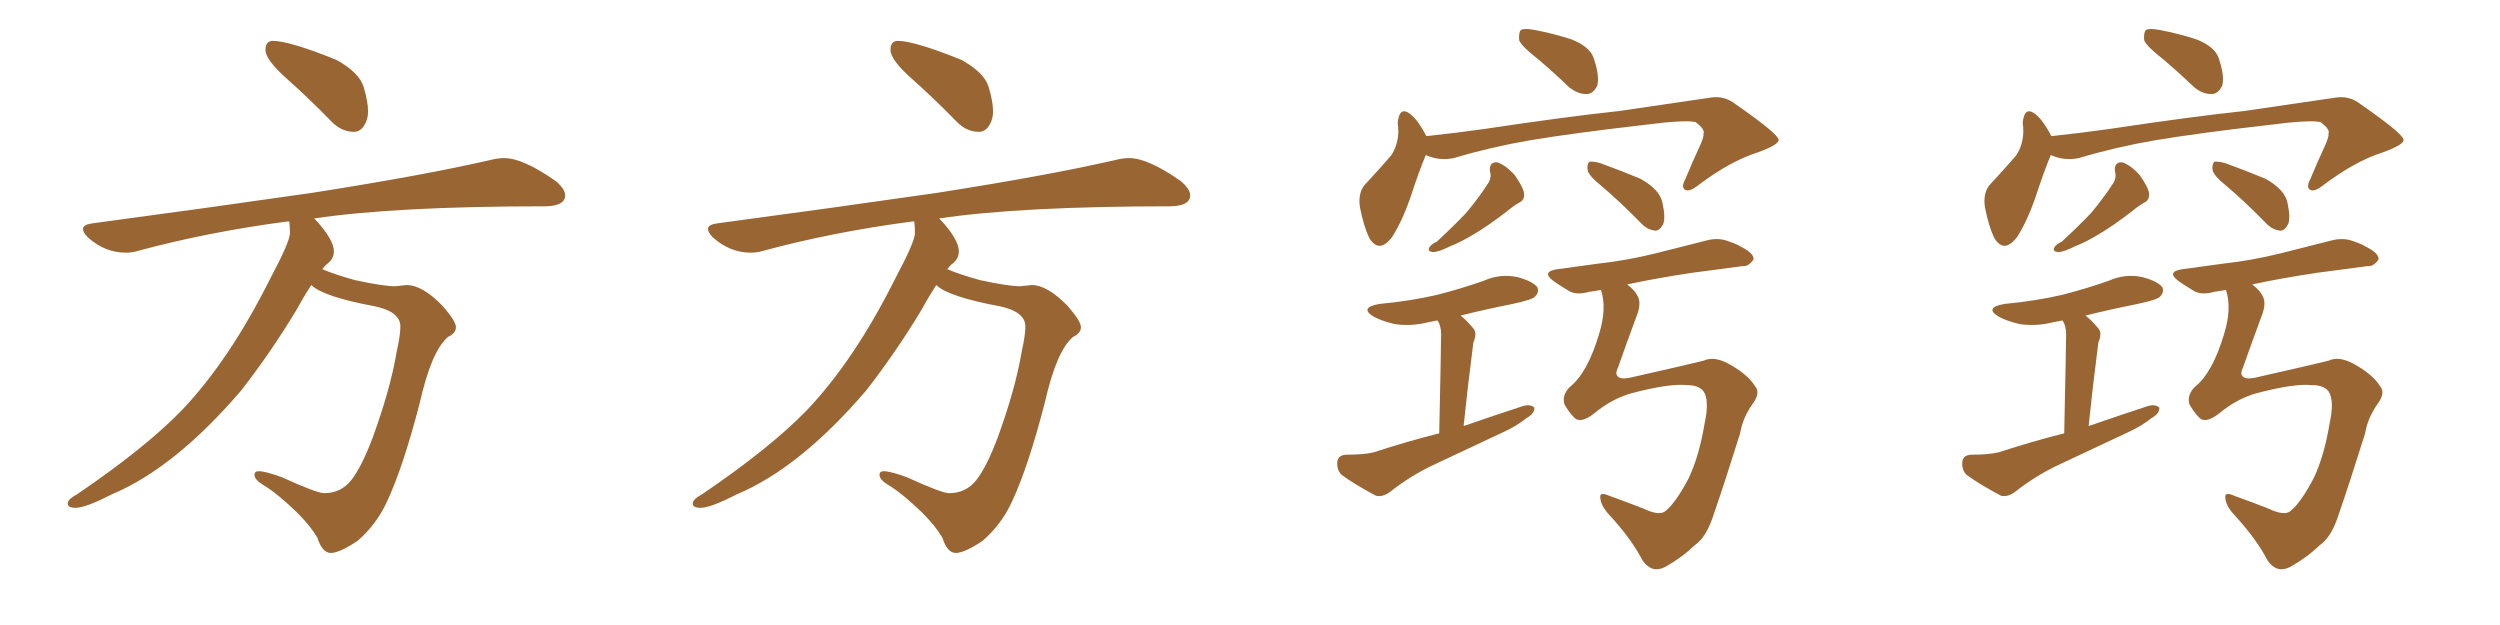 <svg xmlns="http://www.w3.org/2000/svg" xmlns:xlink="http://www.w3.org/1999/xlink" width="600" height="150"><path fill="#996633" padding="10" d="M84.96 31.64L84.96 31.64Q82.03 31.64 79.69 29.30L79.69 29.30Q74.12 23.58 68.92 18.97Q63.72 14.36 63.72 12.01L63.72 12.01Q63.72 9.81 65.48 9.81L65.48 9.81Q69.43 9.81 80.71 14.36L80.71 14.36Q86.28 17.43 87.30 20.95Q88.33 24.46 88.33 26.66L88.33 26.66Q88.33 28.13 87.89 29.15L87.89 29.15Q86.87 31.64 84.96 31.64ZM79.39 132.71L79.39 132.71Q77.34 132.71 76.17 129.05L76.17 129.05Q74.56 126.27 71.34 123.05L71.34 123.05Q66.50 118.36 63.28 116.46L63.28 116.46Q61.08 115.14 61.08 113.96L61.08 113.96Q61.08 113.09 62.11 113.09L62.11 113.09Q63.72 113.09 67.68 114.55L67.68 114.55Q76.03 118.36 77.78 118.36L77.78 118.36Q81.88 118.36 84.38 115.14Q86.87 111.91 89.50 104.88L89.50 104.88Q93.75 93.16 95.21 84.38L95.21 84.38Q96.09 80.42 96.09 78.37L96.09 78.37Q96.09 74.85 90.09 73.54L90.09 73.54Q77.49 71.19 74.71 68.41L74.71 68.41Q72.80 71.34 71.04 74.56L71.04 74.56Q65.04 84.52 57.86 93.75L57.86 93.75Q41.89 112.35 26.81 118.65L26.81 118.65Q20.51 121.88 18.16 121.88L18.16 121.88Q16.26 121.88 16.26 120.85L16.26 120.85Q16.26 119.82 18.46 118.65L18.46 118.65Q34.86 107.52 43.65 98.44L43.65 98.44Q55.08 86.43 64.89 66.80L64.89 66.80Q69.58 58.01 69.58 55.96L69.58 55.96Q69.58 54.35 69.43 53.17L69.43 53.17L68.85 53.17Q49.95 55.66 33.11 60.21L33.11 60.21Q31.79 60.64 30.18 60.64L30.18 60.64Q25.20 60.64 21.09 56.98L21.09 56.98Q19.92 55.81 19.92 54.93L19.92 54.93Q19.92 53.91 22.12 53.61L22.12 53.61Q50.54 49.80 74.85 46.29L74.85 46.29Q101.95 42.04 117.77 38.38L117.77 38.38Q119.53 37.94 121.00 37.94L121.00 37.94Q125.54 37.94 133.45 43.51L133.45 43.51Q135.64 45.41 135.64 46.88L135.64 46.88Q135.64 49.37 131.10 49.51L131.10 49.51Q94.92 49.51 75.29 52.44L75.29 52.44L75.44 52.44Q80.13 57.42 80.13 60.35L80.13 60.35Q80.13 62.26 78.22 63.57L78.22 63.57L77.34 64.60Q80.42 65.92 85.25 67.24L85.25 67.24Q91.99 68.70 94.92 68.70L94.92 68.70L97.56 68.41Q101.37 68.41 106.20 73.39L106.20 73.39Q109.42 77.05 109.42 78.52L109.42 78.52Q109.42 79.98 107.52 80.86L107.52 80.86Q103.56 84.23 100.78 96.53L100.78 96.53Q96.83 111.91 92.87 120.41L92.87 120.41Q90.38 125.83 85.84 129.79L85.84 129.79Q81.45 132.71 79.39 132.71ZM234.96 31.64L234.96 31.64Q232.03 31.64 229.69 29.30L229.69 29.30Q224.12 23.58 218.92 18.97Q213.72 14.36 213.72 12.01L213.72 12.01Q213.72 9.81 215.48 9.81L215.48 9.81Q219.43 9.81 230.71 14.36L230.71 14.36Q236.28 17.43 237.30 20.95Q238.33 24.46 238.33 26.66L238.33 26.66Q238.33 28.13 237.89 29.15L237.89 29.15Q236.87 31.64 234.96 31.64ZM229.39 132.71L229.39 132.71Q227.34 132.71 226.17 129.05L226.17 129.05Q224.56 126.27 221.34 123.05L221.34 123.05Q216.50 118.36 213.28 116.46L213.28 116.46Q211.08 115.14 211.08 113.96L211.08 113.96Q211.08 113.09 212.11 113.09L212.11 113.09Q213.72 113.09 217.68 114.55L217.68 114.55Q226.03 118.36 227.78 118.36L227.78 118.36Q231.88 118.36 234.38 115.14Q236.87 111.91 239.50 104.88L239.50 104.88Q243.75 93.16 245.21 84.38L245.21 84.38Q246.09 80.42 246.09 78.37L246.09 78.37Q246.09 74.85 240.09 73.54L240.09 73.54Q227.49 71.19 224.71 68.41L224.71 68.41Q222.80 71.34 221.04 74.56L221.04 74.56Q215.04 84.52 207.86 93.75L207.86 93.75Q191.89 112.35 176.81 118.65L176.81 118.65Q170.51 121.88 168.16 121.88L168.16 121.88Q166.26 121.88 166.26 120.85L166.26 120.85Q166.26 119.82 168.46 118.65L168.46 118.65Q184.86 107.52 193.65 98.44L193.65 98.44Q205.08 86.43 214.89 66.80L214.89 66.80Q219.58 58.01 219.58 55.96L219.58 55.96Q219.58 54.35 219.43 53.17L219.43 53.17L218.85 53.17Q199.95 55.66 183.11 60.21L183.11 60.21Q181.79 60.64 180.18 60.64L180.18 60.64Q175.20 60.64 171.09 56.98L171.09 56.98Q169.92 55.81 169.92 54.93L169.92 54.93Q169.92 53.91 172.12 53.61L172.12 53.61Q200.54 49.80 224.85 46.29L224.85 46.29Q251.95 42.04 267.77 38.38L267.77 38.38Q269.53 37.94 271.00 37.94L271.00 37.94Q275.54 37.94 283.45 43.51L283.45 43.51Q285.64 45.41 285.64 46.88L285.64 46.88Q285.64 49.37 281.10 49.51L281.10 49.51Q244.92 49.51 225.29 52.44L225.29 52.44L225.44 52.44Q230.13 57.42 230.13 60.35L230.13 60.35Q230.13 62.26 228.22 63.57L228.22 63.57L227.34 64.60Q230.42 65.92 235.25 67.24L235.25 67.24Q241.99 68.70 244.92 68.70L244.92 68.70L247.56 68.41Q251.37 68.41 256.20 73.39L256.20 73.39Q259.42 77.05 259.42 78.52L259.42 78.52Q259.42 79.98 257.52 80.86L257.52 80.86Q253.56 84.23 250.78 96.53L250.78 96.53Q246.83 111.91 242.87 120.41L242.87 120.41Q240.38 125.83 235.84 129.79L235.84 129.79Q231.45 132.71 229.39 132.71ZM342.19 37.21L342.19 37.21Q340.58 41.02 338.38 47.75L338.38 47.75Q336.47 53.17 334.13 56.84L334.13 56.84Q330.91 61.08 328.56 56.98L328.56 56.98Q327.25 54.20 326.37 49.66L326.37 49.66Q325.93 46.44 327.39 44.53L327.39 44.53Q331.05 40.58 333.84 37.35L333.84 37.35Q335.45 35.01 335.60 31.79L335.60 31.79Q335.60 30.47 335.45 29.44L335.45 29.44Q335.89 25.20 338.67 27.54L338.67 27.54Q340.43 29.00 342.33 32.67L342.33 32.67Q349.37 31.93 356.54 30.91L356.54 30.91Q376.03 27.98 388.48 26.66L388.48 26.66Q400.63 24.90 410.45 23.44L410.45 23.44Q413.82 22.85 416.60 25.05L416.60 25.05Q426.71 32.08 426.86 33.54L426.86 33.54Q427.00 34.72 421.73 36.62L421.73 36.62Q415.28 38.67 407.67 44.38L407.67 44.38Q405.47 46.14 404.44 45.56L404.44 45.56Q403.42 44.97 404.44 43.07L404.44 43.07Q406.20 38.82 408.11 34.72L408.11 34.72Q408.98 32.67 408.84 32.08L408.84 32.08Q409.28 31.05 406.93 29.30L406.93 29.30Q404.30 28.71 394.19 30.03L394.19 30.03Q377.64 31.93 367.09 33.69L367.09 33.69Q357.71 35.30 348.93 37.94L348.93 37.94Q345.41 38.67 342.19 37.21ZM357.57 41.02L357.57 41.02Q357.42 38.82 359.33 38.96L359.33 38.96Q361.23 39.55 363.43 41.89L363.43 41.89Q365.63 44.97 365.77 46.44L365.77 46.44Q365.92 48.05 364.60 48.63L364.60 48.63Q363.28 49.37 361.52 50.83L361.52 50.83Q357.13 54.20 353.91 56.10L353.91 56.10Q350.54 58.15 348.19 59.03L348.19 59.03Q345.26 60.50 343.95 60.50L343.95 60.50Q342.48 60.35 343.07 59.33L343.07 59.33Q343.51 58.59 344.82 58.01L344.82 58.01Q348.78 54.35 351.86 51.12L351.86 51.12Q354.93 47.46 357.28 43.80L357.28 43.80Q358.01 42.48 357.57 41.02ZM384.23 44.53L384.23 44.53Q381.15 42.04 381.01 40.72L381.01 40.72Q380.86 39.40 381.45 38.82L381.45 38.82Q382.18 38.67 383.94 39.11L383.94 39.11Q389.21 41.02 393.75 42.92L393.75 42.92Q398.44 45.56 399.02 48.78L399.02 48.78Q399.76 52.29 399.17 53.76L399.17 53.76Q398.44 55.22 397.41 55.37L397.41 55.37Q395.51 55.22 394.04 53.76L394.04 53.76Q389.06 48.63 384.23 44.53ZM404.88 92.43L404.88 92.43Q400.63 91.99 391.70 94.34L391.70 94.34Q386.87 95.65 382.47 99.32L382.47 99.32Q379.39 101.66 377.93 100.34L377.93 100.34Q376.46 98.88 375.44 96.97L375.44 96.97Q374.85 94.78 376.76 92.87L376.76 92.87Q381.01 89.50 383.79 80.13L383.79 80.13Q385.69 73.97 384.23 69.58L384.23 69.58Q382.76 69.87 381.45 70.02L381.45 70.02Q378.52 70.90 376.61 69.87L376.61 69.87Q374.41 68.55 372.95 67.53L372.95 67.53Q369.73 65.19 373.83 64.60L373.83 64.60Q378.96 63.87 383.50 63.28L383.50 63.28Q390.23 62.55 397.41 60.79L397.41 60.79Q403.71 59.18 409.57 57.71L409.57 57.71Q412.35 56.98 414.70 57.86L414.70 57.86Q416.89 58.59 417.77 59.18L417.77 59.18Q421.00 60.79 420.85 62.26L420.85 62.26Q419.68 64.01 418.21 63.87L418.21 63.87Q412.79 64.60 406.05 65.48L406.05 65.48Q397.27 66.80 390.53 68.26L390.53 68.26Q392.43 69.73 393.02 71.04L393.02 71.04Q394.04 72.80 392.72 76.03L392.72 76.03Q390.23 82.76 388.33 88.18L388.33 88.18Q387.60 89.65 388.18 90.23L388.18 90.23Q388.77 91.11 391.11 90.67L391.11 90.67Q405.32 87.45 408.84 86.57L408.84 86.57Q411.33 85.40 414.84 87.30L414.84 87.30Q419.38 89.79 421.14 92.58L421.14 92.58Q422.61 94.19 420.70 96.83L420.70 96.83Q418.21 100.34 417.63 104.00L417.63 104.00Q413.96 115.72 411.33 123.34L411.33 123.34Q409.57 128.91 406.79 130.81L406.79 130.81Q403.56 133.89 399.61 136.08L399.61 136.08Q396.39 137.70 394.19 134.47L394.19 134.47Q391.55 129.35 386.28 123.63L386.28 123.63Q384.23 121.44 384.08 119.53L384.08 119.53Q383.79 117.92 386.13 118.95L386.13 118.95Q389.79 120.26 394.34 122.02L394.34 122.02Q398.29 123.93 399.76 122.61L399.76 122.61Q402.25 120.56 405.32 114.70L405.32 114.70Q407.81 109.42 409.13 101.51L409.13 101.51Q410.30 96.09 408.84 93.90L408.84 93.90Q407.67 92.43 404.88 92.43ZM369.14 14.21L369.14 14.21Q365.19 11.13 364.60 9.67L364.60 9.67Q364.45 7.76 365.04 7.18L365.04 7.18Q365.92 6.74 368.26 7.18L368.26 7.18Q372.95 8.06 377.34 9.52L377.34 9.52Q381.59 11.28 382.47 13.92L382.47 13.92Q383.94 18.16 383.35 20.51L383.35 20.51Q382.47 22.41 381.01 22.56L381.01 22.56Q378.81 22.71 376.61 20.95L376.61 20.95Q372.80 17.29 369.14 14.21ZM345.41 104.00L345.41 104.00L345.41 104.00Q345.85 83.64 345.85 81.30L345.85 81.30Q346.00 79.10 345.41 77.64L345.41 77.64Q345.12 77.05 344.97 76.90L344.97 76.90Q343.65 77.20 342.77 77.34L342.77 77.34Q338.67 78.37 334.72 77.78L334.72 77.78Q331.64 77.05 329.74 76.03L329.74 76.03Q326.07 73.83 331.05 72.95L331.05 72.95Q338.67 72.22 344.97 70.75L344.97 70.75Q350.68 69.29 356.10 67.38L356.10 67.38Q360.06 65.63 364.16 66.50L364.16 66.50Q367.97 67.53 368.99 68.99L368.99 68.99Q369.43 70.17 368.41 71.19L368.41 71.19Q367.82 71.92 362.99 72.95L362.99 72.95Q356.40 74.27 350.54 75.73L350.54 75.73Q352.00 76.90 353.47 78.66L353.47 78.66Q354.64 79.83 353.61 82.18L353.61 82.18Q353.47 83.20 353.32 84.52L353.32 84.52Q352.29 92.43 351.27 102.25L351.27 102.25Q358.89 99.61 365.63 97.41L365.63 97.41Q367.38 96.97 368.26 97.85L368.26 97.85Q368.26 99.32 366.36 100.34L366.36 100.34Q364.01 102.25 360.79 103.71L360.79 103.71Q352.44 107.67 343.95 111.62L343.95 111.62Q338.38 114.26 333.40 118.21L333.40 118.21Q331.64 119.38 330.18 118.95L330.18 118.95Q325.20 116.31 321.97 113.96L321.97 113.96Q320.80 112.79 320.95 110.89L320.95 110.89Q321.09 109.28 323.00 109.13L323.00 109.13Q327.39 109.13 329.74 108.54L329.74 108.54Q337.79 105.91 345.41 104.00ZM492.19 37.21L492.19 37.21Q490.58 41.02 488.38 47.75L488.38 47.75Q486.47 53.17 484.13 56.84L484.13 56.84Q480.91 61.08 478.56 56.98L478.56 56.98Q477.25 54.20 476.37 49.66L476.37 49.66Q475.93 46.44 477.39 44.53L477.39 44.53Q481.05 40.58 483.84 37.35L483.84 37.35Q485.45 35.01 485.60 31.79L485.60 31.79Q485.60 30.47 485.45 29.44L485.45 29.44Q485.89 25.20 488.67 27.54L488.67 27.54Q490.43 29.00 492.33 32.67L492.33 32.67Q499.37 31.93 506.54 30.91L506.54 30.91Q526.03 27.98 538.48 26.66L538.48 26.66Q550.63 24.90 560.45 23.44L560.45 23.44Q563.82 22.85 566.60 25.05L566.60 25.05Q576.71 32.08 576.86 33.54L576.86 33.54Q577.00 34.72 571.73 36.62L571.73 36.62Q565.28 38.67 557.67 44.38L557.67 44.38Q555.47 46.14 554.44 45.56L554.44 45.56Q553.42 44.97 554.44 43.07L554.44 43.07Q556.20 38.82 558.11 34.72L558.11 34.72Q558.98 32.67 558.84 32.08L558.84 32.08Q559.28 31.05 556.93 29.30L556.93 29.30Q554.30 28.71 544.19 30.03L544.19 30.03Q527.64 31.93 517.09 33.69L517.09 33.69Q507.71 35.30 498.93 37.94L498.93 37.94Q495.41 38.67 492.19 37.21ZM507.57 41.02L507.57 41.02Q507.42 38.82 509.33 38.96L509.33 38.96Q511.23 39.55 513.43 41.89L513.43 41.89Q515.63 44.97 515.77 46.44L515.77 46.44Q515.92 48.05 514.60 48.63L514.60 48.63Q513.28 49.37 511.52 50.83L511.52 50.83Q507.13 54.20 503.91 56.10L503.91 56.10Q500.54 58.15 498.19 59.03L498.19 59.03Q495.26 60.50 493.95 60.50L493.95 60.50Q492.48 60.35 493.07 59.33L493.07 59.33Q493.51 58.59 494.82 58.01L494.82 58.01Q498.78 54.35 501.86 51.12L501.86 51.12Q504.93 47.46 507.28 43.80L507.28 43.80Q508.01 42.48 507.57 41.02ZM534.23 44.53L534.23 44.53Q531.15 42.04 531.01 40.72L531.01 40.72Q530.86 39.40 531.45 38.82L531.45 38.82Q532.18 38.67 533.94 39.11L533.94 39.11Q539.21 41.02 543.75 42.92L543.75 42.92Q548.44 45.56 549.02 48.78L549.02 48.78Q549.76 52.29 549.17 53.76L549.17 53.76Q548.44 55.22 547.41 55.37L547.41 55.37Q545.51 55.22 544.04 53.76L544.04 53.76Q539.06 48.63 534.23 44.53ZM554.88 92.43L554.88 92.43Q550.63 91.99 541.70 94.34L541.70 94.34Q536.87 95.65 532.47 99.32L532.47 99.32Q529.39 101.66 527.93 100.34L527.93 100.34Q526.46 98.88 525.44 96.97L525.44 96.97Q524.85 94.78 526.76 92.87L526.76 92.87Q531.01 89.50 533.79 80.13L533.79 80.13Q535.69 73.97 534.23 69.58L534.23 69.58Q532.76 69.87 531.45 70.02L531.45 70.02Q528.52 70.90 526.61 69.87L526.61 69.87Q524.41 68.55 522.95 67.53L522.95 67.53Q519.73 65.19 523.83 64.60L523.83 64.60Q528.96 63.87 533.50 63.28L533.50 63.28Q540.23 62.55 547.41 60.79L547.41 60.79Q553.71 59.18 559.57 57.71L559.57 57.71Q562.35 56.98 564.70 57.86L564.70 57.86Q566.89 58.59 567.77 59.18L567.77 59.18Q571.00 60.79 570.85 62.26L570.85 62.26Q569.68 64.01 568.21 63.87L568.21 63.87Q562.79 64.60 556.05 65.48L556.05 65.48Q547.27 66.80 540.53 68.26L540.53 68.26Q542.43 69.73 543.02 71.04L543.02 71.04Q544.04 72.80 542.72 76.03L542.72 76.03Q540.23 82.76 538.33 88.18L538.33 88.18Q537.60 89.65 538.18 90.23L538.18 90.23Q538.77 91.11 541.11 90.67L541.11 90.67Q555.32 87.45 558.84 86.57L558.84 86.57Q561.33 85.40 564.84 87.30L564.84 87.30Q569.38 89.79 571.14 92.58L571.14 92.58Q572.61 94.19 570.70 96.83L570.70 96.83Q568.21 100.34 567.63 104.00L567.63 104.00Q563.96 115.72 561.33 123.34L561.33 123.34Q559.57 128.91 556.79 130.81L556.79 130.81Q553.56 133.89 549.61 136.08L549.61 136.08Q546.39 137.70 544.19 134.47L544.19 134.47Q541.55 129.35 536.28 123.63L536.28 123.63Q534.23 121.44 534.08 119.53L534.08 119.53Q533.79 117.92 536.13 118.95L536.13 118.95Q539.79 120.26 544.34 122.02L544.34 122.02Q548.29 123.93 549.76 122.61L549.76 122.61Q552.25 120.56 555.32 114.70L555.32 114.70Q557.81 109.42 559.13 101.51L559.13 101.51Q560.30 96.09 558.84 93.90L558.84 93.90Q557.67 92.43 554.88 92.43ZM519.14 14.21L519.14 14.21Q515.19 11.13 514.60 9.67L514.60 9.67Q514.45 7.76 515.04 7.18L515.04 7.18Q515.92 6.74 518.26 7.18L518.26 7.18Q522.95 8.06 527.34 9.52L527.34 9.52Q531.59 11.28 532.47 13.92L532.47 13.92Q533.94 18.16 533.35 20.51L533.35 20.51Q532.47 22.41 531.01 22.56L531.01 22.56Q528.81 22.71 526.61 20.95L526.61 20.95Q522.80 17.29 519.14 14.21ZM495.41 104.00L495.41 104.00L495.41 104.00Q495.85 83.64 495.85 81.30L495.85 81.30Q496.00 79.10 495.41 77.64L495.41 77.64Q495.12 77.05 494.97 76.90L494.97 76.90Q493.65 77.20 492.77 77.34L492.77 77.34Q488.67 78.37 484.72 77.78L484.72 77.78Q481.64 77.05 479.74 76.03L479.74 76.03Q476.07 73.83 481.05 72.95L481.05 72.95Q488.67 72.22 494.97 70.75L494.97 70.75Q500.68 69.29 506.10 67.38L506.10 67.38Q510.06 65.63 514.16 66.50L514.16 66.50Q517.97 67.53 518.99 68.99L518.99 68.99Q519.43 70.17 518.41 71.19L518.41 71.19Q517.82 71.92 512.99 72.95L512.99 72.95Q506.40 74.27 500.54 75.73L500.54 75.73Q502.00 76.90 503.47 78.66L503.47 78.66Q504.64 79.83 503.61 82.18L503.61 82.18Q503.47 83.20 503.32 84.52L503.32 84.52Q502.29 92.43 501.27 102.25L501.27 102.25Q508.89 99.61 515.63 97.41L515.63 97.41Q517.38 96.97 518.26 97.85L518.26 97.85Q518.26 99.32 516.36 100.34L516.36 100.34Q514.01 102.25 510.79 103.71L510.79 103.71Q502.44 107.67 493.95 111.62L493.95 111.62Q488.38 114.26 483.40 118.21L483.40 118.21Q481.64 119.38 480.18 118.95L480.18 118.95Q475.20 116.31 471.97 113.96L471.97 113.96Q470.80 112.79 470.95 110.89L470.95 110.89Q471.09 109.28 473.00 109.13L473.00 109.13Q477.39 109.13 479.74 108.54L479.74 108.54Q487.79 105.91 495.41 104.00Z"/></svg>